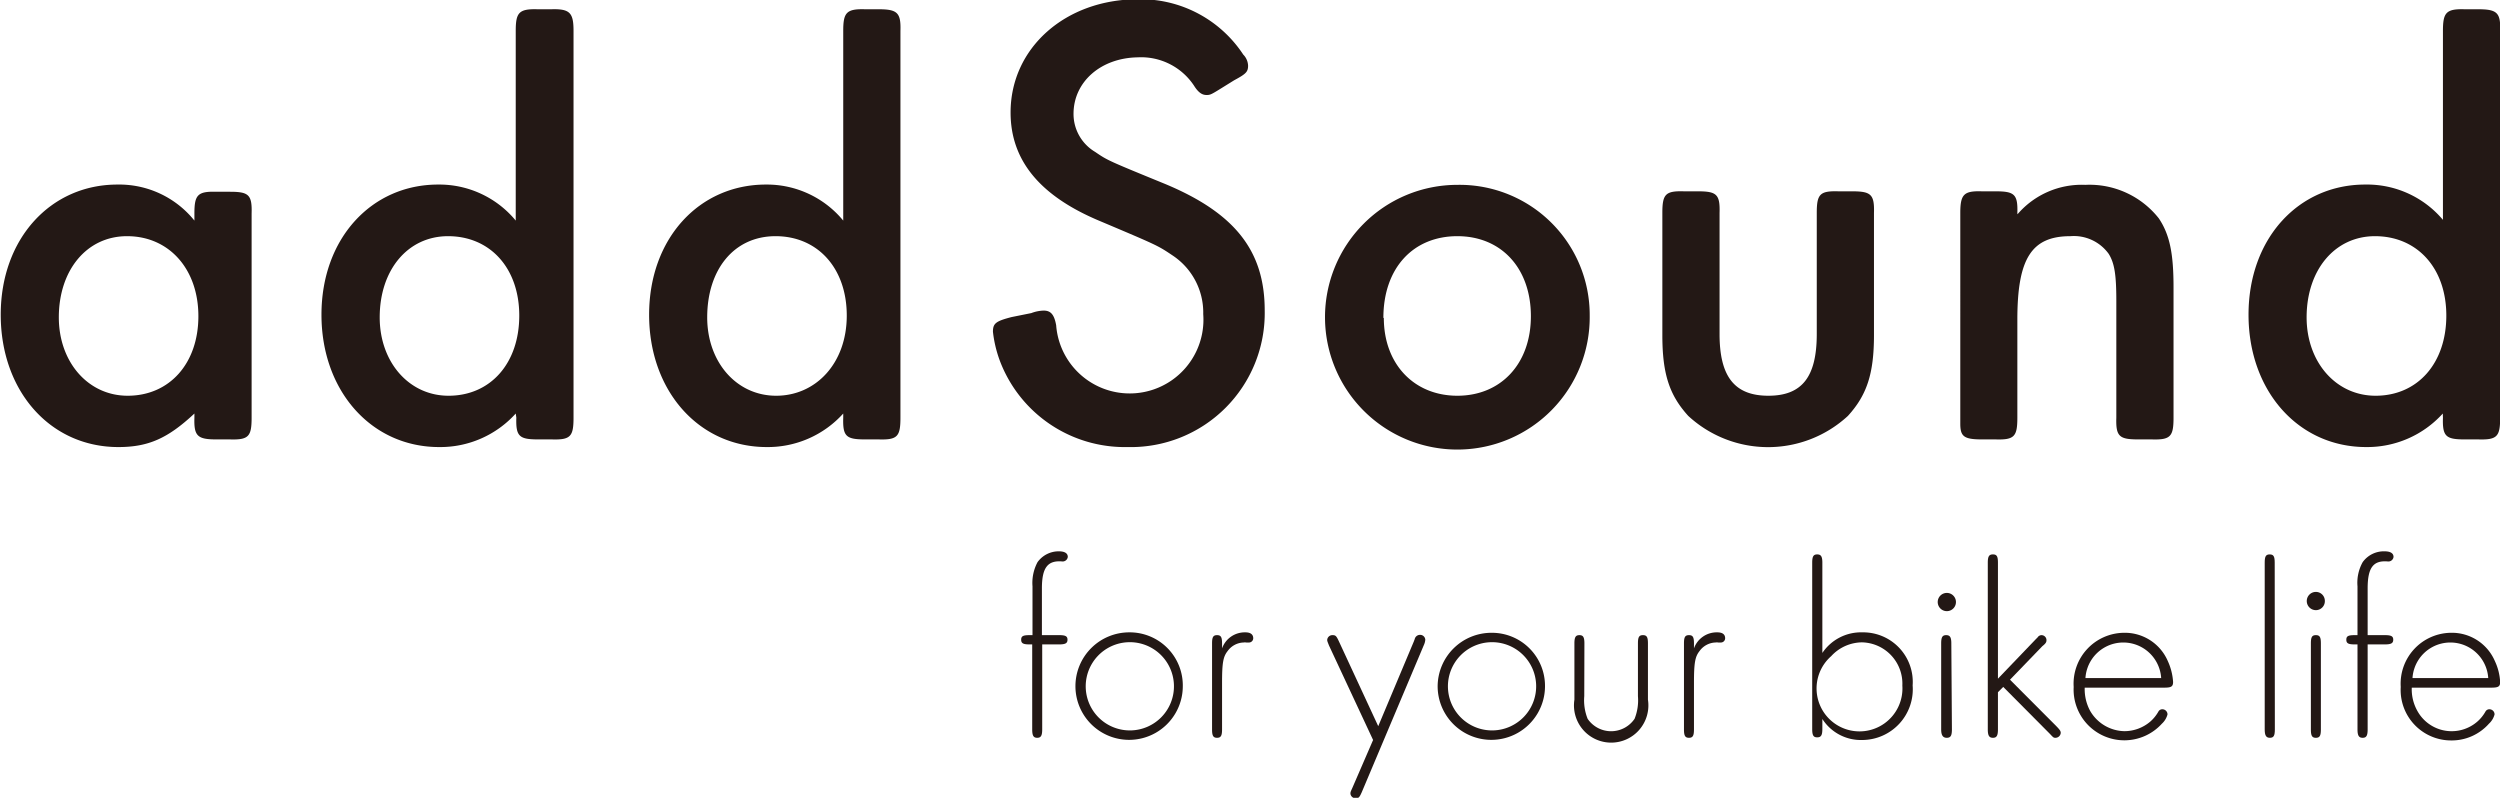 <svg xmlns="http://www.w3.org/2000/svg" viewBox="0 0 170 54.25"><defs><style>.cls-1{fill:#231815;}</style></defs><g id="レイヤー_2" data-name="レイヤー 2"><g id="レイヤー_1-2" data-name="レイヤー 1"><path class="cls-1" d="M13.22,28.12c-1.8,1.68-3.12,2.28-5.17,2.28-4.64,0-8-3.81-8-9s3.41-8.85,7.93-8.85A6.56,6.56,0,0,1,13.22,15v-.48c0-1.24.2-1.52,1.48-1.48h.93c1.28,0,1.52.2,1.48,1.48V28.4c0,1.28-.2,1.52-1.48,1.48H14.7c-1.28,0-1.52-.24-1.48-1.48ZM4,21.58c0,3.05,2,5.33,4.68,5.33,2.85,0,4.81-2.2,4.81-5.41s-2-5.44-4.85-5.44C5.89,16.06,4,18.38,4,21.58Z"/><path class="cls-1" d="M35.07,28.12a6.91,6.91,0,0,1-5.21,2.28c-4.6,0-8-3.81-8-9s3.41-8.85,7.93-8.85A6.74,6.74,0,0,1,35.07,15V2.11c0-1.24.2-1.52,1.49-1.48h.92C38.76.59,39,.87,39,2.11V28.4c0,1.28-.2,1.52-1.48,1.48h-.92c-1.29,0-1.53-.2-1.49-1.48Zm-9.25-6.54c0,3.05,2,5.33,4.68,5.33,2.85,0,4.81-2.2,4.81-5.45s-2-5.4-4.84-5.4C27.74,16.06,25.82,18.34,25.82,21.58Z"/><path class="cls-1" d="M57.34,28.12a6.91,6.91,0,0,1-5.2,2.28c-4.61,0-8-3.81-8-9s3.41-8.85,7.94-8.85A6.73,6.73,0,0,1,57.34,15V2.11c0-1.24.2-1.52,1.49-1.48h.92c1.28,0,1.52.24,1.48,1.48V28.4c0,1.28-.2,1.52-1.48,1.48h-.92c-1.29,0-1.53-.2-1.49-1.48Zm-9.25-6.54c0,3.05,2,5.33,4.69,5.33s4.8-2.2,4.8-5.45-2-5.4-4.84-5.4S48.09,18.34,48.09,21.58Z"/><path class="cls-1" d="M76.66,30.4A9.08,9.08,0,0,1,68,24.56a8.3,8.3,0,0,1-.48-2c0-.57.19-.72,1.27-1l1.34-.27a2.55,2.55,0,0,1,.84-.17c.49,0,.72.28.85,1a5,5,0,0,0,10-.76,4.66,4.66,0,0,0-2.1-4c-1-.67-1-.67-5-2.36s-6-4.09-6-7.35c0-4.39,3.73-7.7,8.67-7.7a8.35,8.35,0,0,1,7.15,3.76,1.14,1.14,0,0,1,.33.75c0,.42-.13.56-.95,1L83.05,6c-.69.43-.76.46-1,.46s-.52-.09-.86-.64a4.31,4.31,0,0,0-3.83-1.92C74.85,3.94,73,5.57,73,7.74a3,3,0,0,0,1.47,2.59c.85.58.85.58,4.76,2.18h0C84,14.5,86,17.08,86,21.11A9.11,9.11,0,0,1,76.66,30.4Z"/><path class="cls-1" d="M108.1,21.46a9,9,0,1,1-9-8.89A8.85,8.85,0,0,1,108.1,21.46Zm-14,.16c0,3.13,2.05,5.29,5,5.29s5-2.16,5-5.41-2-5.44-5-5.44S94.07,18.22,94.07,21.62Z"/><path class="cls-1" d="M116.93,22.71c0,2.88,1,4.2,3.32,4.2s3.29-1.32,3.29-4.2V14.49c0-1.28.2-1.52,1.48-1.48h.92c1.28,0,1.53.2,1.49,1.48v8.3c0,2.64-.49,4.08-1.77,5.49a8,8,0,0,1-10.86,0c-1.28-1.41-1.76-2.85-1.76-5.49v-8.3c0-1.28.2-1.52,1.48-1.48h.93c1.28,0,1.52.2,1.48,1.48Z"/><path class="cls-1" d="M137.19,14.57a5.75,5.75,0,0,1,4.61-2,6,6,0,0,1,5,2.28c.76,1.13,1,2.45,1,4.69V28.4c0,1.28-.2,1.52-1.48,1.48h-.92c-1.29,0-1.53-.2-1.49-1.48V20.46c0-1.76-.12-2.56-.52-3.2a2.92,2.92,0,0,0-2.6-1.2c-2.65,0-3.61,1.52-3.61,5.68V28.4c0,1.28-.2,1.52-1.48,1.48h-.92c-1.24,0-1.48-.2-1.48-1.08V14.49c0-1.28.24-1.52,1.48-1.48h.92c1.28,0,1.52.2,1.48,1.48Z"/><path class="cls-1" d="M166.11,28.12a6.93,6.93,0,0,1-5.21,2.28c-4.61,0-8-3.81-8-9s3.4-8.85,7.93-8.85a6.75,6.75,0,0,1,5.29,2.4V2.11c0-1.24.2-1.52,1.48-1.48h.92c1.29,0,1.53.24,1.49,1.48V28.4c0,1.28-.2,1.52-1.49,1.48h-.92c-1.28,0-1.52-.2-1.48-1.48Zm-9.26-6.54c0,3.05,2,5.33,4.69,5.33,2.85,0,4.81-2.2,4.81-5.45s-2-5.4-4.85-5.4C158.78,16.06,156.85,18.34,156.85,21.58Z"/><path class="cls-1" d="M70.87,49.6c0,.43-.09.57-.34.57s-.34-.14-.34-.57V43.82H70c-.43,0-.56-.08-.56-.32s.13-.31.56-.31h.21V39.87a3,3,0,0,1,.34-1.64A1.77,1.77,0,0,1,72,37.49c.41,0,.61.14.61.38a.35.35,0,0,1-.37.31c-1-.09-1.39.42-1.39,1.83v3.18h1.18c.43,0,.56.08.56.31s-.13.32-.56.32H70.87Z"/><path class="cls-1" d="M80.43,46.69a3.65,3.65,0,1,1-7.3-.06A3.66,3.66,0,0,1,76.79,43,3.61,3.61,0,0,1,80.43,46.69Zm-6.6.06a3,3,0,1,0,2.91-3.08A3,3,0,0,0,73.83,46.75Z"/><path class="cls-1" d="M83.1,44.09A1.64,1.64,0,0,1,84.69,43c.34,0,.53.14.53.4a.29.29,0,0,1-.27.29l-.21,0a.52.52,0,0,0-.18,0,1.39,1.39,0,0,0-1.08.58c-.31.39-.38.81-.38,2.19V49.6c0,.43-.08.57-.34.57s-.34-.14-.34-.57V43.75c0-.43.08-.56.34-.56s.34.13.34.56Z"/><path class="cls-1" d="M90.37,43.89c-.1-.26-.12-.29-.12-.38a.35.35,0,0,1,.36-.32c.21,0,.26.05.43.41l2.68,5.78,2.42-5.76.06-.16a.37.37,0,0,1,.36-.29.35.35,0,0,1,.36.33,1.07,1.07,0,0,1-.1.37l-4.22,10c-.16.36-.21.41-.42.41a.35.35,0,0,1-.35-.3c0-.11,0-.12.12-.38l1.42-3.28Z"/><path class="cls-1" d="M105.06,46.69a3.65,3.65,0,1,1-7.3-.06,3.66,3.66,0,0,1,3.66-3.6A3.61,3.61,0,0,1,105.06,46.69Zm-6.6.06a3,3,0,1,0,2.91-3.08A3,3,0,0,0,98.46,46.75Z"/><path class="cls-1" d="M107.73,47.34a3.38,3.38,0,0,0,.23,1.54,1.93,1.93,0,0,0,3.19,0,3.38,3.38,0,0,0,.23-1.54V43.75c0-.43.08-.56.34-.56s.34.13.34.56v3.83a2.53,2.53,0,1,1-5,0V43.75c0-.43.09-.56.34-.56s.34.13.34.56Z"/><path class="cls-1" d="M115.19,44.09A1.64,1.64,0,0,1,116.78,43c.35,0,.53.14.53.4a.29.29,0,0,1-.27.29l-.21,0a.5.5,0,0,0-.18,0,1.39,1.39,0,0,0-1.08.58c-.31.39-.38.81-.38,2.19V49.6c0,.43-.08.57-.34.57s-.34-.14-.34-.57V43.75c0-.43.08-.56.34-.56s.34.13.34.56Z"/><path class="cls-1" d="M123.92,44.4A3.17,3.17,0,0,1,126.65,43a3.37,3.37,0,0,1,3.41,3.61,3.45,3.45,0,0,1-3.42,3.71,3.11,3.11,0,0,1-2.72-1.43v.68c0,.43-.09.57-.35.57s-.34-.14-.34-.57V38.26c0-.43.09-.56.34-.56s.35.13.35.56Zm.6.22a2.92,2.92,0,1,0,4.84,2,2.81,2.81,0,0,0-2.74-2.94A2.88,2.88,0,0,0,124.52,44.62Z"/><path class="cls-1" d="M133,40.86a.62.62,0,1,1-1.23,0,.62.62,0,0,1,1.23,0Zm-.27,8.74c0,.43-.09.57-.35.57S132,50,132,49.6V43.75c0-.43.09-.56.34-.56s.35.13.35.56Z"/><path class="cls-1" d="M138.44,43.46l.12-.12a.32.32,0,0,1,.27-.15.34.34,0,0,1,.33.32c0,.12,0,.21-.28.43l-2.2,2.28,3.18,3.19c.22.23.27.31.27.43a.36.36,0,0,1-.34.33c-.14,0-.15,0-.39-.26l-3.18-3.2-.36.36V49.6c0,.43-.09.57-.34.57s-.35-.14-.35-.57V38.26c0-.43.09-.56.35-.56s.34.13.34.56v7.89Z"/><path class="cls-1" d="M141.76,46.76a3.1,3.1,0,0,0,.37,1.58,2.75,2.75,0,0,0,2.35,1.38,2.72,2.72,0,0,0,1.76-.67,2.62,2.62,0,0,0,.53-.66.3.3,0,0,1,.27-.16.35.35,0,0,1,.35.35,1.3,1.3,0,0,1-.38.63,3.45,3.45,0,0,1-6-2.5,3.46,3.46,0,0,1,3.4-3.68,3.18,3.18,0,0,1,3,1.92,4,4,0,0,1,.36,1.42c0,.31-.12.39-.58.39Zm5.2-.65a2.58,2.58,0,0,0-5.15,0Z"/><path class="cls-1" d="M154.69,49.6c0,.43-.08.57-.34.57S154,50,154,49.6V38.26c0-.43.08-.56.34-.56s.34.13.34.56Z"/><path class="cls-1" d="M158.09,40.86a.61.61,0,0,1-.61.63.62.62,0,1,1,0-1.24A.61.61,0,0,1,158.09,40.86Zm-.27,8.74c0,.43-.08.57-.34.57s-.34-.14-.34-.57V43.75c0-.43.08-.56.34-.56s.34.13.34.56Z"/><path class="cls-1" d="M161,49.6c0,.43-.09.57-.34.57s-.35-.14-.35-.57V43.82h-.2c-.43,0-.56-.08-.56-.32s.13-.31.56-.31h.2V39.87a2.87,2.87,0,0,1,.35-1.64,1.77,1.77,0,0,1,1.49-.74c.41,0,.61.14.61.38a.35.35,0,0,1-.38.31c-1-.09-1.38.42-1.38,1.83v3.18h1.18c.43,0,.56.08.56.31s-.13.32-.56.32H161Z"/><path class="cls-1" d="M164,46.76a3,3,0,0,0,.38,1.58,2.66,2.66,0,0,0,4.1.71,2.62,2.62,0,0,0,.53-.66.3.3,0,0,1,.28-.16.35.35,0,0,1,.34.35,1.3,1.3,0,0,1-.38.63,3.39,3.39,0,0,1-2.58,1.14,3.43,3.43,0,0,1-3.42-3.64,3.46,3.46,0,0,1,3.4-3.68,3.18,3.18,0,0,1,3,1.92,3.81,3.81,0,0,1,.36,1.42c0,.31-.12.39-.58.39Zm5.2-.65a2.58,2.58,0,0,0-5.15,0Z"/></g></g></svg>